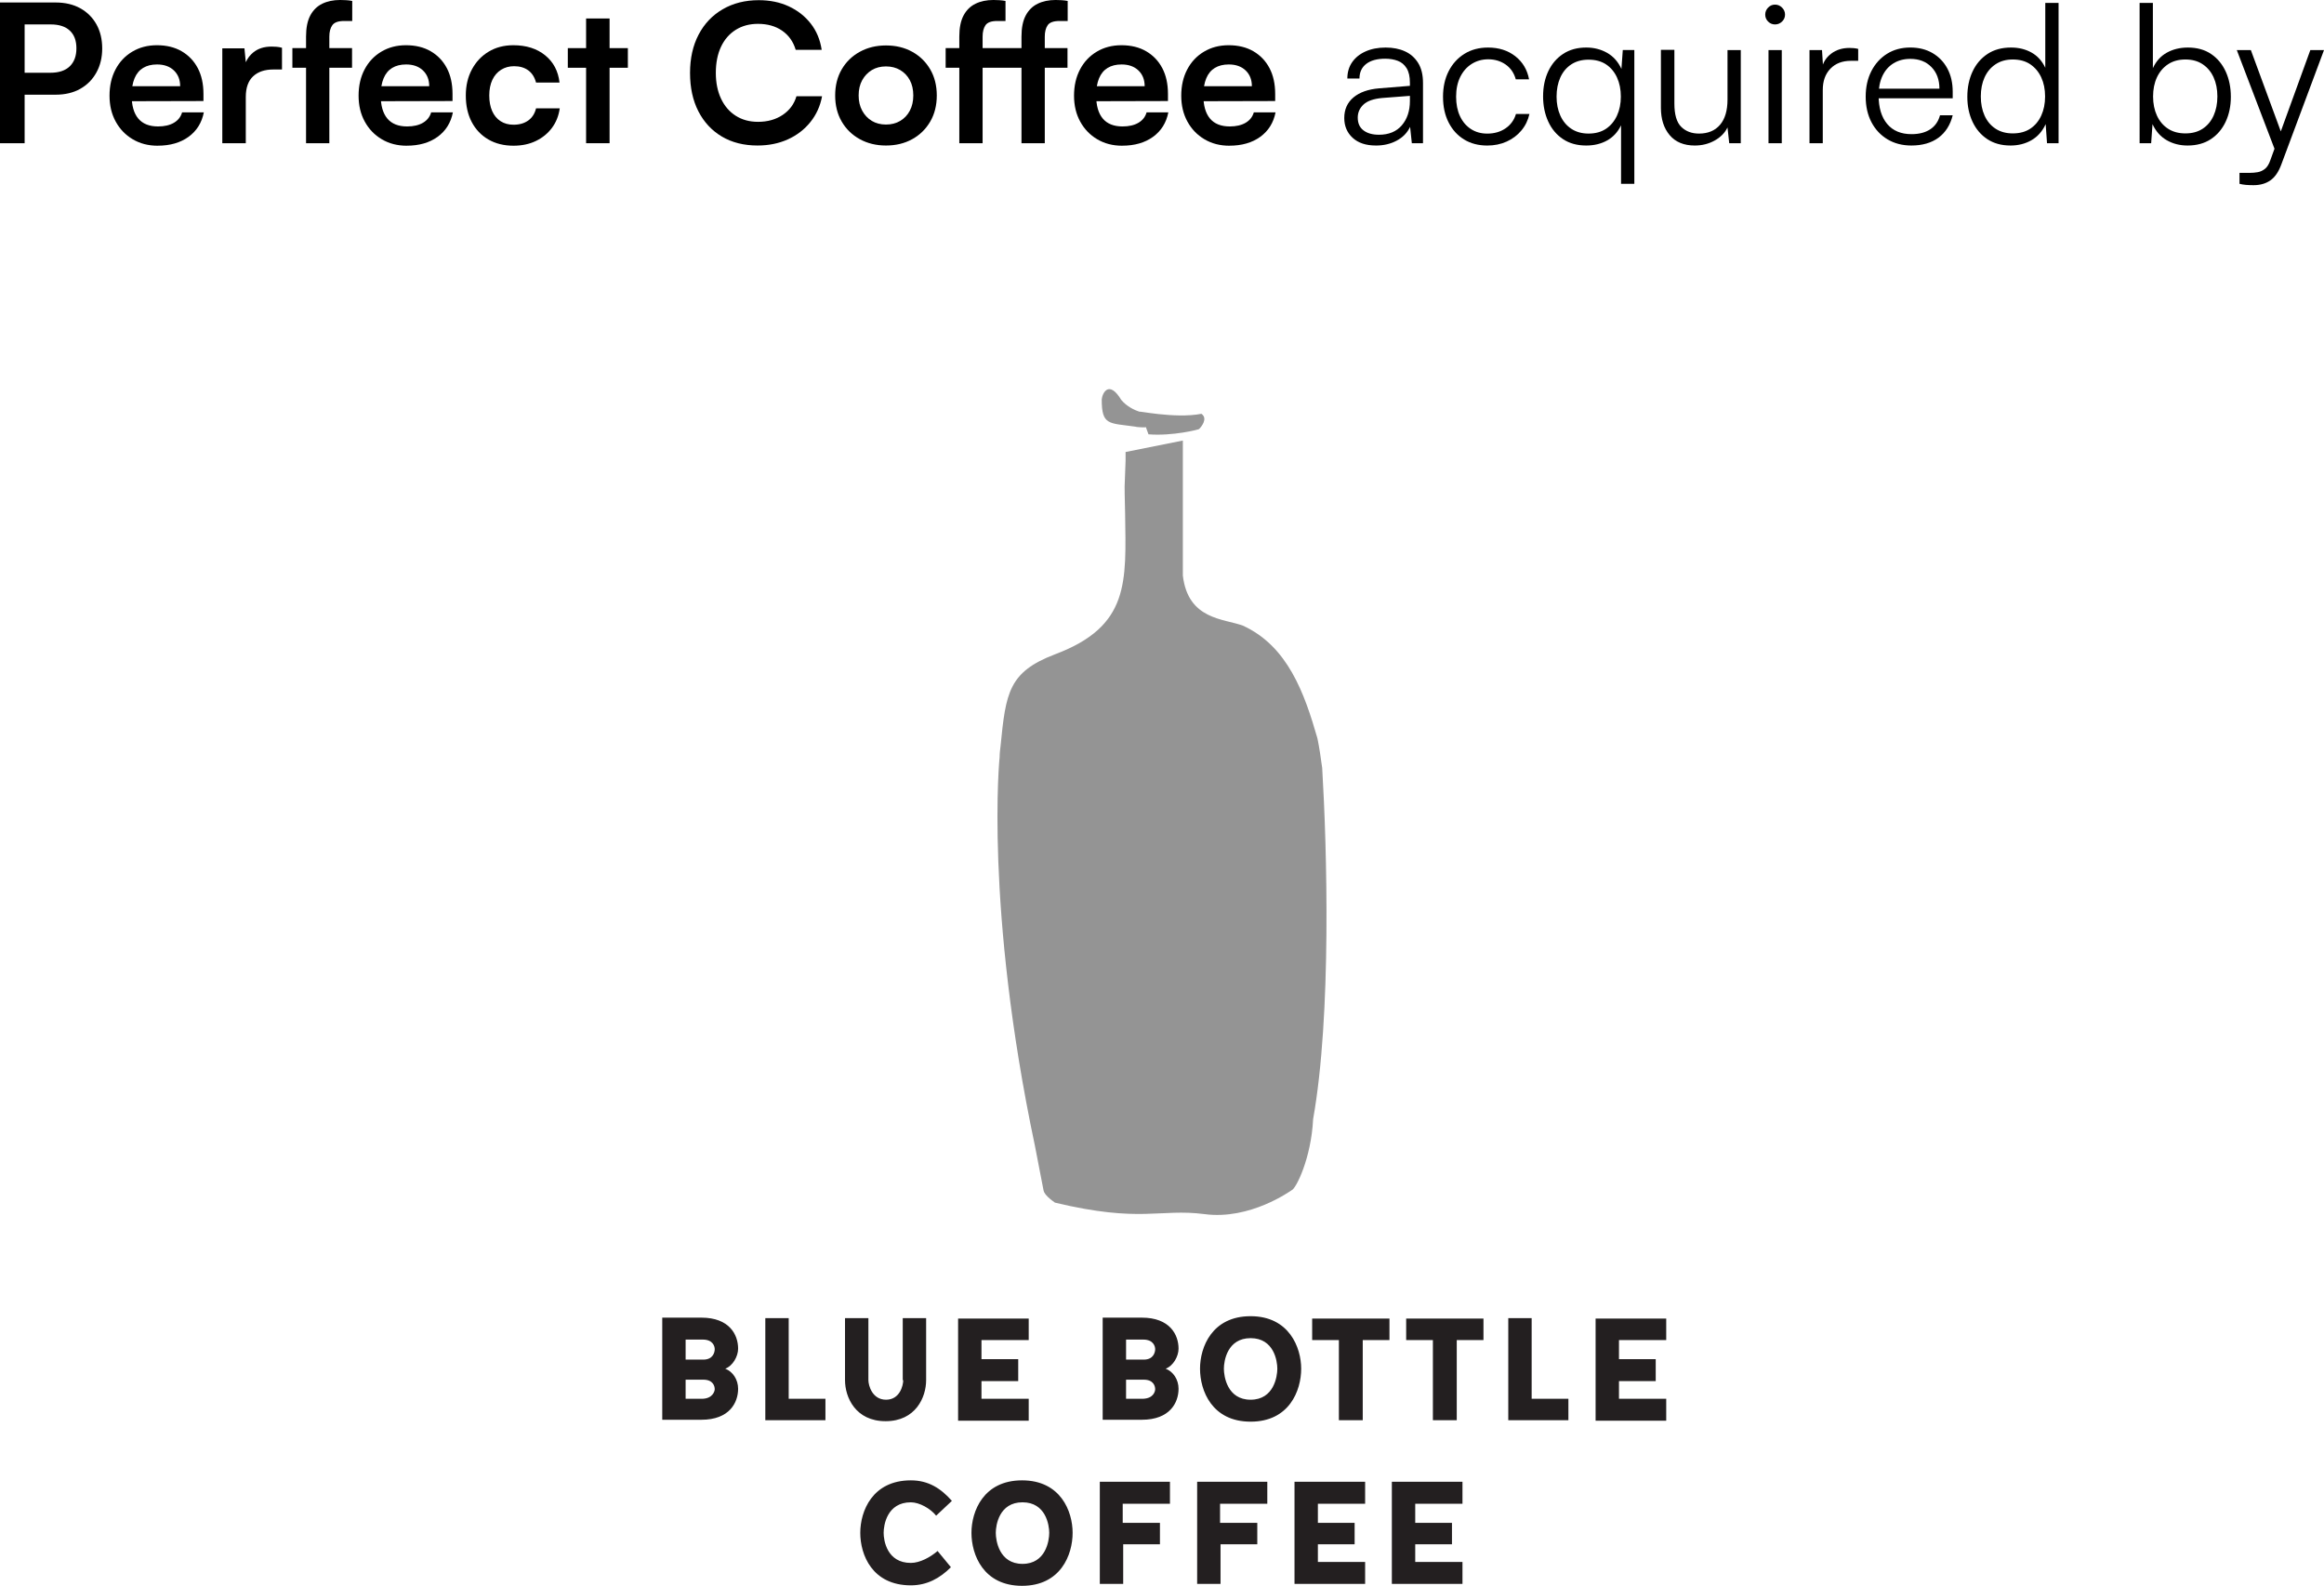<?xml version="1.0" encoding="UTF-8"?>
<svg xmlns="http://www.w3.org/2000/svg" id="Layer_2" data-name="Layer 2" width="217.329" height="148.288" viewBox="0 0 217.329 148.288">
  <defs>
    <style>
      .cls-1 {
        fill: #231f20;
      }

      .cls-2 {
        fill: #949494;
      }
    </style>
  </defs>
  <g id="Logos">
    <g>
      <g id="g3349">
        <path id="path3" class="cls-2" d="M106.196,39.899c-2.499-.357-3.168-.089-3.168-2.544.045-.58.669-1.874,1.83.045.535.625,1.205.937,1.74,1.116-.491-.178,3.257.669,5.756.178.625.446,0,1.205-.223,1.428-.045.045-2.454.669-4.73.491,0-.045-.268-.669-.223-.669-.045.045-.937,0-.982-.045M123.644,71.804c-.134-.982-.268-1.919-.446-2.767-1.205-4.195-2.767-8.612-6.961-10.531-1.785-.669-5.132-.535-5.623-4.685v-12.628l-5.355,1.071v.803l-.089,2.41s0,1.116.045,2.544c.089,6.426.446,10.531-6.56,13.164-4.328,1.651-4.596,3.57-5.087,8.568-.045.357-.089.714-.089,1.071,0-.134-1.428,13.922,3.302,36.323,0,0,.714,3.659.803,4.15.045.268.312.625,1.071,1.16,8.032,1.919,9.772.535,13.967,1.071,4.284.58,8.077-2.187,8.166-2.231.402-.134,1.83-2.99,2.008-6.649,1.74-9.772,1.294-25.391.848-32.843"></path>
        <path id="path5" class="cls-1" d="M67.82,127.985c.714.268,1.205,1.026,1.205,1.874,0,1.294-.803,2.901-3.436,2.901h-3.659v-9.549h3.659c2.633,0,3.436,1.606,3.436,2.901,0,.714-.491,1.606-1.205,1.874M66.838,126.155c0-.223-.134-.892-1.116-.892h-1.606v1.874h1.651c.937,0,1.071-.714,1.071-.982M66.838,129.904c0-.268-.134-.892-1.071-.892h-1.651v1.785h1.606c.937-.045,1.116-.714,1.116-.892M73.755,123.255h-2.187v9.549h5.623v-2.008h-3.436v-7.541ZM84.465,129.056c0,.491-.312,1.83-1.606,1.83s-1.651-1.339-1.651-1.83v-5.801h-2.187v5.801c0,1.606.982,3.838,3.793,3.838s3.793-2.231,3.793-3.838v-5.801h-2.187v5.801M95.219,129.1v-2.008h-3.436v-1.785h4.418v-2.008h-6.604v9.549h6.604v-2.053h-4.418v-1.651h3.436v-.045ZM109.007,127.985c.714.268,1.205,1.026,1.205,1.874,0,1.294-.803,2.901-3.436,2.901h-3.659v-9.549h3.659c2.633,0,3.436,1.606,3.436,2.901,0,.714-.491,1.606-1.205,1.874M108.026,126.155c0-.223-.134-.892-1.116-.892h-1.606v1.874h1.651c.937,0,1.071-.714,1.071-.982M108.026,129.904c0-.268-.134-.892-1.071-.892h-1.651v1.785h1.606c.982-.045,1.116-.714,1.116-.892M121.68,127.985c0,2.053-1.116,4.953-4.73,4.953s-4.73-2.901-4.73-4.953c0-2.008,1.116-4.909,4.73-4.909s4.73,2.945,4.73,4.909M119.449,127.985c0-.714-.312-2.856-2.499-2.856s-2.499,2.142-2.499,2.856.312,2.901,2.499,2.901,2.499-2.187,2.499-2.901M125.25,132.804h2.187v-7.497h2.499v-2.008h-7.229v2.008h2.499v7.497h.045ZM134.041,132.804h2.187v-7.497h2.499v-2.008h-7.229v2.008h2.499v7.497h.045ZM143.233,123.255h-2.187v9.549h5.623v-2.008h-3.436v-7.541h0ZM154.835,129.1v-2.008h-3.436v-1.785h4.418v-2.008h-6.604v9.549h6.604v-2.053h-4.418v-1.651h3.436v-.045ZM89.016,140.345c-1.026-1.16-2.187-1.919-3.838-1.919-3.614,0-4.73,2.901-4.73,4.909,0,2.053,1.116,4.909,4.73,4.909,1.517,0,2.722-.669,3.748-1.696l-1.249-1.517c-.669.58-1.651,1.116-2.499,1.116-2.231,0-2.544-2.097-2.544-2.811s.312-2.856,2.544-2.856c.803,0,1.83.58,2.365,1.249l1.473-1.383ZM100.306,143.335c0,2.053-1.116,4.953-4.73,4.953s-4.73-2.901-4.73-4.953c0-2.008,1.116-4.909,4.73-4.909s4.73,2.901,4.73,4.909M98.119,143.335c0-.714-.312-2.856-2.499-2.856s-2.499,2.142-2.499,2.856.312,2.901,2.499,2.901,2.499-2.187,2.499-2.901M108.472,144.406v-2.008h-3.481v-1.785h4.418v-2.053h-6.56v9.549h2.187v-3.704h3.436ZM117.575,144.406v-2.008h-3.481v-1.785h4.418v-2.053h-6.56v9.549h2.187v-3.704h3.436ZM126.678,144.406v-2.008h-3.436v-1.785h4.418v-2.053h-6.604v9.549h6.604v-2.053h-4.418v-1.651h3.436ZM135.781,144.406v-2.008h-3.436v-1.785h4.418v-2.053h-6.604v9.549h6.604v-2.053h-4.418v-1.651h3.436Z"></path>
      </g>
      <g>
        <path d="M2.304.233v13.158H0V.233h2.304ZM5.202,8.855H1.746v-2.052h2.97c.792,0,1.396-.201,1.81-.604.414-.401.62-.963.62-1.683s-.206-1.271-.62-1.656c-.414-.384-1.006-.576-1.773-.576H1.53V.233h3.672c.888,0,1.656.181,2.304.54.648.36,1.152.861,1.512,1.503.36.643.54,1.396.54,2.259,0,.841-.18,1.588-.54,2.241-.359.654-.863,1.164-1.512,1.53-.647.366-1.416.549-2.304.549Z"></path>
        <path d="M14.742,13.626c-.876,0-1.653-.201-2.331-.604-.679-.401-1.209-.954-1.593-1.656-.385-.701-.576-1.509-.576-2.421,0-.924.186-1.739.558-2.447s.894-1.264,1.566-1.665c.672-.402,1.439-.604,2.304-.604.9,0,1.674.189,2.322.567.647.378,1.148.902,1.503,1.575.354.672.531,1.476.531,2.411v.666l-7.633.019.036-1.404h5.418c0-.612-.195-1.104-.585-1.476s-.915-.559-1.575-.559c-.516,0-.951.108-1.305.324-.354.216-.621.54-.801.972-.18.433-.271.961-.271,1.584,0,.961.207,1.687.621,2.179s1.029.737,1.846.737c.6,0,1.095-.113,1.484-.342.39-.228.646-.552.766-.972h2.033c-.191.972-.669,1.734-1.431,2.286s-1.726.828-2.889.828Z"></path>
        <path d="M26.37,4.464v2.034h-.81c-.805,0-1.435.213-1.891.639s-.684,1.071-.684,1.935v4.32h-2.196V4.518h2.07l.18,1.836h-.216c.12-.588.402-1.067.846-1.439.444-.372,1.021-.559,1.729-.559.155,0,.312.006.468.019.156.012.324.042.504.09Z"></path>
        <path d="M27.342,4.5h5.58v1.836h-5.58v-1.836ZM32.939.09v1.872h-.756c-.552,0-.921.132-1.106.396-.187.265-.279.618-.279,1.062v9.972h-2.178V3.42c0-.816.132-1.474.396-1.972.264-.497.636-.863,1.116-1.098.479-.234,1.038-.351,1.674-.351.181,0,.369.006.567.018s.387.036.566.072Z"></path>
        <path d="M38.033,13.626c-.876,0-1.653-.201-2.331-.604-.679-.401-1.209-.954-1.593-1.656-.385-.701-.576-1.509-.576-2.421,0-.924.186-1.739.558-2.447s.894-1.264,1.566-1.665c.672-.402,1.439-.604,2.304-.604.9,0,1.674.189,2.322.567.647.378,1.148.902,1.503,1.575.354.672.531,1.476.531,2.411v.666l-7.633.019.036-1.404h5.418c0-.612-.195-1.104-.585-1.476s-.915-.559-1.575-.559c-.516,0-.951.108-1.305.324-.354.216-.621.54-.801.972-.18.433-.271.961-.271,1.584,0,.961.207,1.687.621,2.179s1.029.737,1.846.737c.6,0,1.095-.113,1.484-.342.39-.228.646-.552.766-.972h2.033c-.191.972-.669,1.734-1.431,2.286s-1.726.828-2.889.828Z"></path>
        <path d="M43.56,8.928c0-.912.188-1.722.566-2.43s.9-1.264,1.566-1.665c.666-.402,1.437-.604,2.312-.604,1.212,0,2.205.315,2.979.945.773.63,1.221,1.479,1.341,2.547h-2.196c-.132-.504-.375-.885-.729-1.144-.354-.258-.795-.387-1.323-.387-.456,0-.861.111-1.215.333-.354.223-.627.537-.819.945-.191.408-.288.894-.288,1.458s.091,1.05.271,1.458.44.723.783.945c.342.222.747.333,1.215.333.552,0,1.011-.133,1.377-.396s.608-.642.729-1.134h2.215c-.097.696-.34,1.305-.729,1.827-.39.521-.891.93-1.503,1.224s-1.309.441-2.088.441c-.9,0-1.687-.195-2.358-.585-.672-.391-1.19-.937-1.557-1.639s-.549-1.526-.549-2.475Z"></path>
        <path d="M53.099,4.5h5.616v1.836h-5.616v-1.836ZM57.005,13.392h-2.196V1.728h2.196v11.664Z"></path>
        <path d="M70.846,13.607c-1.284,0-2.396-.279-3.339-.837-.941-.558-1.674-1.344-2.195-2.357-.522-1.015-.783-2.211-.783-3.592,0-1.368.267-2.562.801-3.582.534-1.02,1.287-1.812,2.259-2.376.973-.563,2.094-.846,3.366-.846,1.044,0,1.98.192,2.808.576.828.384,1.513.921,2.053,1.611.54.689.882,1.509,1.025,2.456h-2.43c-.229-.768-.651-1.364-1.269-1.791-.618-.426-1.371-.639-2.26-.639-.792,0-1.484.187-2.079.559-.594.372-1.053.899-1.377,1.584-.323.684-.485,1.5-.485,2.447,0,.912.162,1.714.485,2.403.324.69.783,1.224,1.377,1.602.595.379,1.287.567,2.079.567.9,0,1.671-.216,2.313-.648.642-.432,1.071-1.014,1.287-1.745h2.394c-.168.912-.531,1.716-1.089,2.411-.558.696-1.26,1.236-2.105,1.62-.847.384-1.791.576-2.836.576Z"></path>
        <path d="M78.101,8.928c0-.924.203-1.737.611-2.439s.973-1.251,1.692-1.646c.72-.396,1.536-.594,2.448-.594.924,0,1.742.197,2.457.594.714.396,1.274.944,1.683,1.646s.612,1.516.612,2.439-.204,1.737-.612,2.438c-.408.702-.969,1.251-1.683,1.647-.715.396-1.533.594-2.457.594-.912,0-1.729-.198-2.448-.594-.72-.396-1.284-.945-1.692-1.647-.408-.701-.611-1.515-.611-2.438ZM80.296,8.928c0,.54.111,1.014.333,1.422.223.408.522.727.9.954s.819.342,1.323.342.947-.114,1.332-.342c.384-.228.684-.546.899-.954s.324-.882.324-1.422c0-.552-.108-1.029-.324-1.431-.216-.402-.516-.718-.899-.945-.385-.228-.828-.342-1.332-.342s-.945.114-1.323.342-.678.543-.9.945c-.222.401-.333.879-.333,1.431Z"></path>
        <path d="M88.433,4.5h6.012v1.836h-6.012v-1.836ZM94.03.09v1.872h-.773c-.553,0-.918.132-1.099.396-.18.265-.27.618-.27,1.062v9.972h-2.178V3.42c0-.816.132-1.474.396-1.972.264-.497.636-.863,1.116-1.098.479-.234,1.038-.351,1.674-.351.181,0,.366.006.559.018.191.012.384.036.575.072ZM94.318,4.5h5.509v1.836h-5.509v-1.836ZM99.845.09v1.872h-.756c-.564,0-.937.132-1.116.396-.18.265-.27.618-.27,1.062v9.972h-2.179V3.42c0-.816.132-1.474.396-1.972.264-.497.636-.863,1.116-1.098.479-.234,1.037-.351,1.674-.351.18,0,.365.006.558.018s.384.036.576.072Z"></path>
        <path d="M104.938,13.626c-.876,0-1.653-.201-2.331-.604-.679-.401-1.209-.954-1.593-1.656-.385-.701-.576-1.509-.576-2.421,0-.924.186-1.739.558-2.447s.894-1.264,1.566-1.665c.672-.402,1.439-.604,2.304-.604.9,0,1.674.189,2.322.567.647.378,1.148.902,1.503,1.575.354.672.531,1.476.531,2.411v.666l-7.633.019.036-1.404h5.418c0-.612-.195-1.104-.585-1.476s-.915-.559-1.575-.559c-.516,0-.951.108-1.305.324-.354.216-.621.54-.801.972-.18.433-.271.961-.271,1.584,0,.961.207,1.687.621,2.179s1.029.737,1.846.737c.6,0,1.095-.113,1.484-.342.39-.228.646-.552.766-.972h2.033c-.191.972-.669,1.734-1.431,2.286s-1.726.828-2.889.828Z"></path>
        <path d="M114.964,13.626c-.876,0-1.653-.201-2.331-.604-.679-.401-1.209-.954-1.593-1.656-.385-.701-.576-1.509-.576-2.421,0-.924.186-1.739.558-2.447s.894-1.264,1.566-1.665c.672-.402,1.439-.604,2.304-.604.9,0,1.674.189,2.322.567.647.378,1.148.902,1.503,1.575.354.672.531,1.476.531,2.411v.666l-7.633.019.036-1.404h5.418c0-.612-.195-1.104-.585-1.476s-.915-.559-1.575-.559c-.516,0-.951.108-1.305.324-.354.216-.621.54-.801.972-.18.433-.271.961-.271,1.584,0,.961.207,1.687.621,2.179s1.029.737,1.846.737c.6,0,1.095-.113,1.484-.342.39-.228.646-.552.766-.972h2.033c-.191.972-.669,1.734-1.431,2.286s-1.726.828-2.889.828Z"></path>
        <path d="M128.661,13.607c-.924,0-1.646-.239-2.169-.72-.521-.479-.783-1.098-.783-1.854,0-.804.288-1.445.864-1.926.576-.479,1.374-.762,2.394-.846l2.881-.234v-.288c0-.575-.103-1.028-.307-1.358s-.479-.562-.828-.693c-.348-.132-.737-.198-1.17-.198-.768,0-1.361.162-1.781.486-.421.324-.631.78-.631,1.368h-1.134c0-.588.15-1.099.45-1.53s.72-.768,1.26-1.008,1.164-.36,1.872-.36c.685,0,1.284.117,1.8.352.517.233.928.594,1.233,1.08.306.485.459,1.113.459,1.881v5.634h-1.044l-.162-1.53c-.264.553-.681.981-1.251,1.287-.57.307-1.221.459-1.953.459ZM128.949,12.6c.924,0,1.638-.294,2.142-.882.505-.588.757-1.351.757-2.286v-.468l-2.574.197c-.816.072-1.404.276-1.764.612-.36.336-.54.744-.54,1.225,0,.527.18.927.54,1.196.359.271.839.405,1.439.405Z"></path>
        <path d="M134.943,9.054c0-.912.178-1.713.531-2.403.354-.689.846-1.229,1.477-1.62.63-.39,1.364-.585,2.205-.585,1.008,0,1.856.271,2.547.811.689.54,1.118,1.26,1.287,2.16h-1.242c-.169-.601-.486-1.062-.954-1.387-.468-.323-1.008-.485-1.62-.485-.576,0-1.092.144-1.548.432s-.813.693-1.071,1.215c-.258.522-.387,1.138-.387,1.845,0,.696.119,1.303.359,1.818.24.517.579.918,1.018,1.206.438.288.951.432,1.539.432.659,0,1.229-.164,1.71-.494.479-.33.804-.777.972-1.342h1.26c-.132.589-.384,1.104-.756,1.548-.372.444-.831.79-1.377,1.035-.546.246-1.149.369-1.809.369-.828,0-1.552-.188-2.169-.566-.618-.378-1.102-.909-1.449-1.594-.349-.684-.522-1.481-.522-2.394Z"></path>
        <path d="M144.303,9c0-.876.162-1.656.486-2.341.324-.684.786-1.224,1.386-1.619.601-.396,1.32-.595,2.16-.595.72,0,1.371.165,1.953.495s1.029.831,1.341,1.503l.126-1.764h1.08v12.51h-1.242v-5.472c-.3.624-.731,1.095-1.296,1.413-.563.317-1.218.477-1.962.477-.852,0-1.578-.201-2.178-.603-.601-.402-1.06-.951-1.377-1.647-.318-.695-.478-1.481-.478-2.357ZM145.563,9.035c0,.66.116,1.251.351,1.773s.576.934,1.026,1.233.986.449,1.61.449c.648,0,1.194-.149,1.639-.449.443-.3.785-.711,1.025-1.233s.36-1.113.36-1.773c0-.672-.12-1.269-.36-1.791-.24-.521-.582-.93-1.025-1.224-.444-.294-.99-.44-1.639-.44-.624,0-1.16.146-1.61.44s-.792.702-1.026,1.224c-.234.522-.351,1.119-.351,1.791Z"></path>
        <path d="M161.547,4.68h1.242v8.712h-1.08l-.162-1.476c-.24.504-.639.912-1.197,1.224-.558.312-1.179.468-1.862.468-1.021,0-1.804-.324-2.35-.972-.546-.648-.818-1.5-.818-2.556v-5.419h1.26v5.022c0,1.032.213,1.758.639,2.178.426.421.981.63,1.665.63.84,0,1.494-.272,1.962-.818s.702-1.335.702-2.367v-4.626Z"></path>
        <path d="M165.993,2.285c-.252,0-.468-.09-.648-.27-.18-.18-.27-.396-.27-.648s.09-.471.27-.656c.181-.187.396-.279.648-.279s.471.093.657.279c.186.186.278.404.278.656s-.093.469-.278.648c-.187.18-.405.27-.657.27ZM165.381,13.392V4.68h1.242v8.712h-1.242Z"></path>
        <path d="M173.769,4.571v1.116h-.684c-.804,0-1.443.246-1.917.738-.475.492-.711,1.158-.711,1.998v4.968h-1.242V4.68h1.17l.108,1.71h-.126c.119-.563.414-1.023.882-1.377s1.038-.531,1.71-.531c.132,0,.264.006.396.019.133.012.271.035.414.071Z"></path>
        <path d="M178.737,13.607c-.84,0-1.581-.192-2.224-.576-.642-.384-1.143-.918-1.503-1.602-.359-.685-.54-1.482-.54-2.395,0-.899.178-1.694.531-2.385.354-.689.843-1.229,1.467-1.62.624-.39,1.351-.585,2.179-.585.792,0,1.484.175,2.079.522.594.348,1.056.831,1.386,1.449s.495,1.341.495,2.169v.611h-7.452l.036-.899h6.174c0-.84-.249-1.515-.747-2.025-.498-.51-1.155-.765-1.971-.765-.601,0-1.125.138-1.575.414s-.795.669-1.035,1.179-.36,1.113-.36,1.809c0,1.152.268,2.047.802,2.683.533.636,1.293.954,2.276.954.708,0,1.29-.15,1.746-.45s.762-.738.918-1.314h1.188c-.229.912-.673,1.611-1.332,2.098-.66.485-1.507.729-2.538.729Z"></path>
        <path d="M188.007,13.607c-.84,0-1.56-.198-2.16-.594-.6-.396-1.062-.938-1.386-1.629s-.486-1.467-.486-2.331c0-.876.162-1.662.486-2.358.324-.695.789-1.244,1.396-1.646.605-.402,1.341-.604,2.204-.604.721,0,1.359.156,1.917.469.559.312.987.785,1.287,1.422V.27h1.242v13.122h-1.08l-.126-1.782c-.312.673-.756,1.173-1.332,1.503s-1.229.495-1.962.495ZM188.223,12.474c.648,0,1.194-.146,1.639-.441.443-.294.785-.701,1.025-1.224s.36-1.119.36-1.791-.12-1.266-.36-1.782c-.24-.516-.582-.924-1.025-1.224-.444-.3-.99-.45-1.639-.45-.624,0-1.16.15-1.61.45s-.792.708-1.026,1.224c-.234.517-.351,1.11-.351,1.782s.116,1.269.351,1.791.576.93,1.026,1.224c.45.295.986.441,1.61.441Z"></path>
        <path d="M201.165,13.392h-1.08V.27h1.242v6.103c.3-.648.734-1.132,1.305-1.449.57-.318,1.227-.478,1.972-.478.852,0,1.574.201,2.169.604.594.402,1.05.951,1.367,1.646.318.696.478,1.482.478,2.358,0,.864-.162,1.641-.486,2.331s-.786,1.232-1.386,1.629c-.601.396-1.326.594-2.178.594-.721,0-1.368-.165-1.944-.495s-1.021-.83-1.332-1.503l-.126,1.782ZM201.345,9.018c0,.672.12,1.269.36,1.791s.585.93,1.035,1.224c.45.295.992.441,1.629.441s1.176-.146,1.62-.441c.443-.294.783-.701,1.017-1.224.234-.522.352-1.119.352-1.791s-.117-1.266-.352-1.782c-.233-.516-.573-.924-1.017-1.224-.444-.3-.984-.45-1.62-.45s-1.179.15-1.629.45-.795.708-1.035,1.224c-.24.517-.36,1.11-.36,1.782Z"></path>
        <path d="M210.488,4.68l3.276,8.892-.918.721-3.672-9.612h1.313ZM209.427,17.189v-1.025h.954c.252,0,.501-.021.747-.063.245-.042.474-.147.684-.315s.381-.449.513-.846l3.727-10.26h1.278l-3.996,10.71c-.252.684-.592,1.176-1.018,1.476s-.951.45-1.575.45c-.252,0-.485-.009-.701-.026-.217-.019-.421-.052-.612-.1Z"></path>
      </g>
    </g>
  </g>
</svg>
